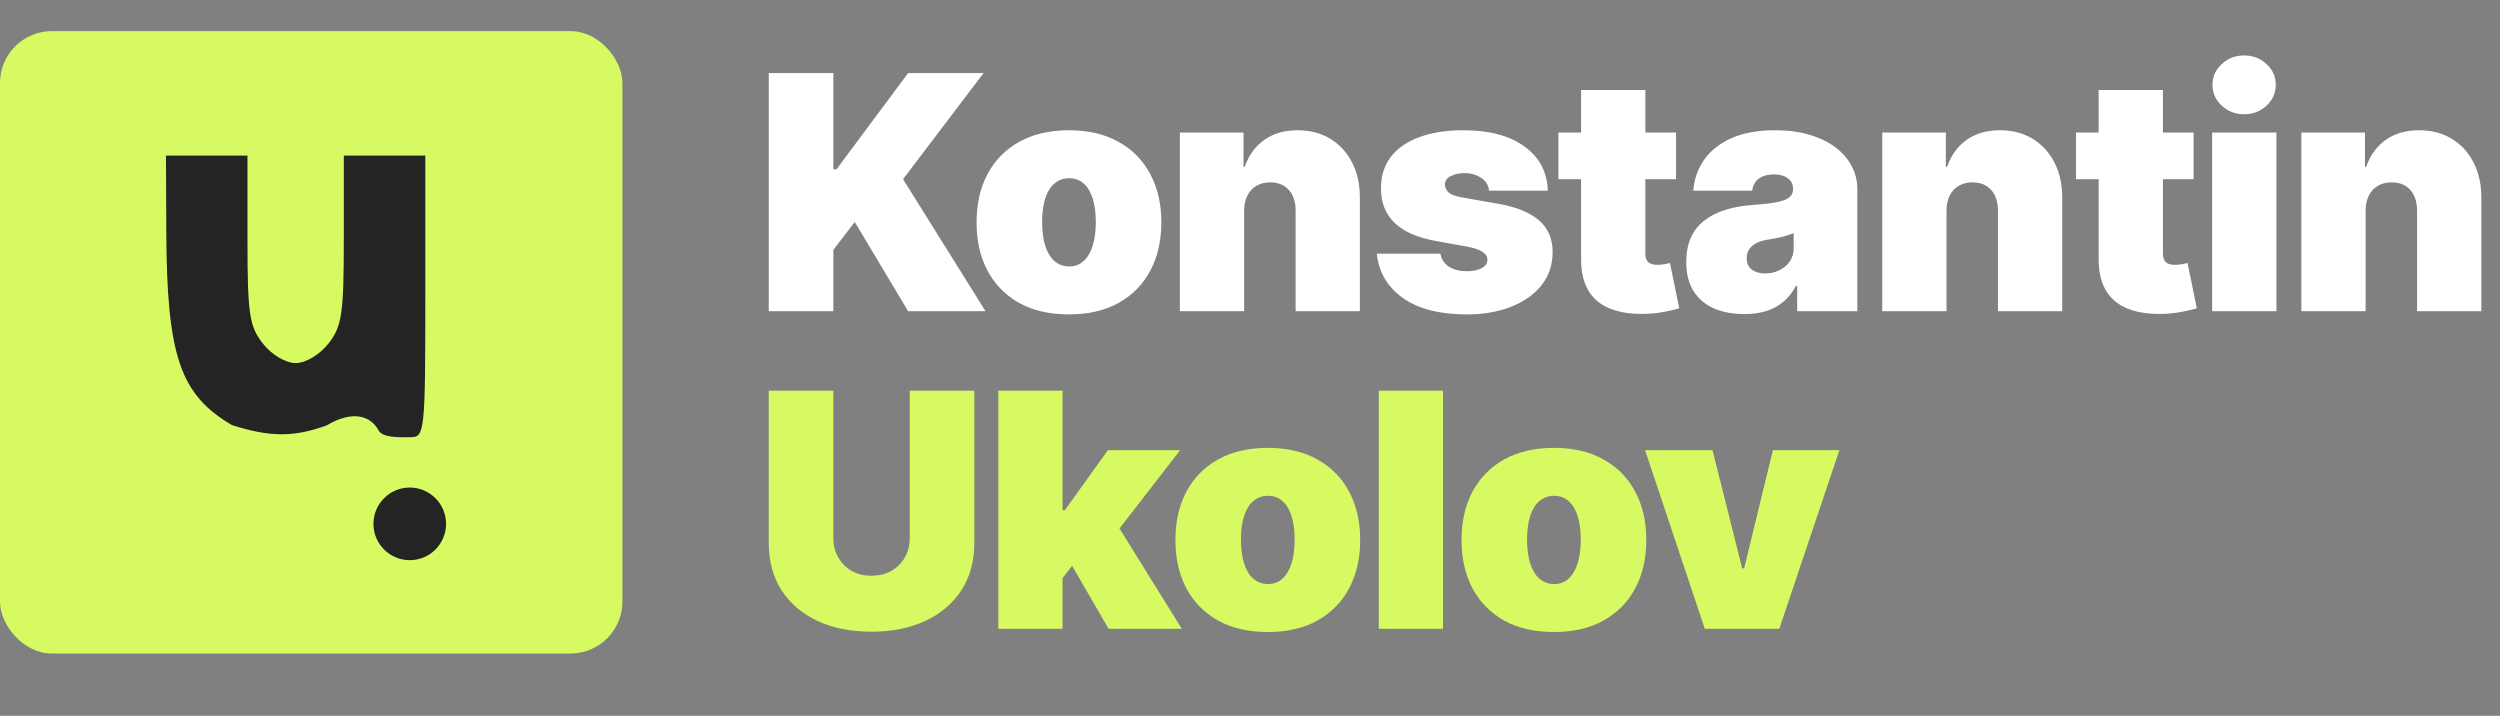 <?xml version="1.0" encoding="UTF-8"?> <svg xmlns="http://www.w3.org/2000/svg" width="241" height="69" viewBox="0 0 241 69" fill="none"><rect x="0" y="0" width="241" height="69" fill="#808080" stroke="none"/><path d="M87.7 37.658H93.925V52.358C93.925 54.104 93.509 55.62 92.677 56.904C91.845 58.177 90.684 59.164 89.195 59.862C87.705 60.55 85.974 60.895 84.002 60.895C82.03 60.895 80.299 60.55 78.809 59.862C77.33 59.164 76.174 58.177 75.342 56.904C74.52 55.62 74.109 54.104 74.109 52.358V37.658H80.335V51.834C80.335 52.553 80.494 53.19 80.812 53.745C81.131 54.289 81.562 54.721 82.107 55.039C82.661 55.347 83.293 55.501 84.002 55.501C84.721 55.501 85.358 55.347 85.913 55.039C86.467 54.721 86.904 54.289 87.222 53.745C87.541 53.19 87.7 52.553 87.7 51.834V37.658ZM101.784 56.549L101.845 49.184H102.647L106.807 43.39H113.772L106.776 52.42H105.02L101.784 56.549ZM96.237 60.617V37.658H102.431V60.617H96.237ZM106.869 60.617L102.924 53.806L106.961 49.4L113.926 60.617H106.869ZM122.216 60.925C120.346 60.925 118.744 60.556 117.408 59.816C116.083 59.066 115.066 58.029 114.357 56.703C113.659 55.368 113.31 53.817 113.31 52.05C113.31 50.283 113.659 48.737 114.357 47.412C115.066 46.076 116.083 45.039 117.408 44.299C118.744 43.549 120.346 43.174 122.216 43.174C124.086 43.174 125.683 43.549 127.008 44.299C128.344 45.039 129.361 46.076 130.059 47.412C130.768 48.737 131.122 50.283 131.122 52.05C131.122 53.817 130.768 55.368 130.059 56.703C129.361 58.029 128.344 59.066 127.008 59.816C125.683 60.556 124.086 60.925 122.216 60.925ZM122.247 56.303C122.781 56.303 123.238 56.133 123.618 55.794C123.998 55.455 124.291 54.967 124.496 54.33C124.702 53.683 124.805 52.913 124.805 52.019C124.805 51.115 124.702 50.35 124.496 49.723C124.291 49.096 123.998 48.619 123.618 48.29C123.238 47.961 122.781 47.797 122.247 47.797C121.702 47.797 121.23 47.961 120.829 48.29C120.439 48.619 120.141 49.096 119.935 49.723C119.73 50.35 119.627 51.115 119.627 52.019C119.627 52.913 119.73 53.683 119.935 54.33C120.141 54.967 120.439 55.455 120.829 55.794C121.23 56.133 121.702 56.303 122.247 56.303ZM139.104 37.658V60.617H132.91V37.658H139.104ZM149.798 60.925C147.928 60.925 146.326 60.556 144.99 59.816C143.665 59.066 142.648 58.029 141.939 56.703C141.241 55.368 140.892 53.817 140.892 52.05C140.892 50.283 141.241 48.737 141.939 47.412C142.648 46.076 143.665 45.039 144.99 44.299C146.326 43.549 147.928 43.174 149.798 43.174C151.668 43.174 153.265 43.549 154.59 44.299C155.925 45.039 156.942 46.076 157.641 47.412C158.35 48.737 158.704 50.283 158.704 52.05C158.704 53.817 158.35 55.368 157.641 56.703C156.942 58.029 155.925 59.066 154.59 59.816C153.265 60.556 151.668 60.925 149.798 60.925ZM149.829 56.303C150.363 56.303 150.82 56.133 151.2 55.794C151.58 55.455 151.873 54.967 152.078 54.33C152.284 53.683 152.387 52.913 152.387 52.019C152.387 51.115 152.284 50.35 152.078 49.723C151.873 49.096 151.58 48.619 151.2 48.29C150.82 47.961 150.363 47.797 149.829 47.797C149.284 47.797 148.812 47.961 148.411 48.29C148.021 48.619 147.723 49.096 147.517 49.723C147.312 50.35 147.209 51.115 147.209 52.019C147.209 52.913 147.312 53.683 147.517 54.33C147.723 54.967 148.021 55.455 148.411 55.794C148.812 56.133 149.284 56.303 149.829 56.303ZM177.318 43.39L171.524 60.617H164.344L158.581 43.39H165.084L167.95 54.793H168.134L170.908 43.39H177.318Z" fill="#D7F961"></path><path d="M74.109 30V7.041H80.335V16.317H80.643L87.546 7.041H94.819L87.053 17.272L95.004 30H87.546L82.399 21.402L80.335 24.083V30H74.109ZM103.047 30.308C101.178 30.308 99.575 29.938 98.24 29.199C96.915 28.449 95.898 27.411 95.189 26.086C94.49 24.751 94.141 23.2 94.141 21.433C94.141 19.666 94.49 18.12 95.189 16.795C95.898 15.459 96.915 14.422 98.24 13.682C99.575 12.932 101.178 12.557 103.047 12.557C104.917 12.557 106.514 12.932 107.839 13.682C109.175 14.422 110.192 15.459 110.89 16.795C111.599 18.12 111.954 19.666 111.954 21.433C111.954 23.2 111.599 24.751 110.89 26.086C110.192 27.411 109.175 28.449 107.839 29.199C106.514 29.938 104.917 30.308 103.047 30.308ZM103.078 25.686C103.612 25.686 104.069 25.516 104.45 25.177C104.83 24.838 105.122 24.35 105.328 23.713C105.533 23.066 105.636 22.296 105.636 21.402C105.636 20.498 105.533 19.733 105.328 19.106C105.122 18.479 104.83 18.002 104.45 17.673C104.069 17.344 103.612 17.18 103.078 17.18C102.534 17.18 102.061 17.344 101.661 17.673C101.27 18.002 100.972 18.479 100.767 19.106C100.561 19.733 100.459 20.498 100.459 21.402C100.459 22.296 100.561 23.066 100.767 23.713C100.972 24.35 101.27 24.838 101.661 25.177C102.061 25.516 102.534 25.686 103.078 25.686ZM119.935 20.323V30H113.741V12.773H119.874V16.07H119.997C120.377 14.971 120.999 14.113 121.862 13.497C122.735 12.87 123.808 12.557 125.082 12.557C126.304 12.557 127.363 12.835 128.256 13.389C129.16 13.944 129.859 14.709 130.352 15.685C130.845 16.661 131.091 17.776 131.091 19.029V30H124.897V20.323C124.897 19.471 124.681 18.803 124.25 18.32C123.819 17.827 123.212 17.58 122.432 17.58C121.928 17.58 121.487 17.693 121.107 17.919C120.737 18.135 120.449 18.448 120.244 18.859C120.038 19.26 119.935 19.748 119.935 20.323ZM149.212 18.382H143.542C143.501 17.858 143.249 17.447 142.787 17.149C142.335 16.841 141.806 16.687 141.2 16.687C140.666 16.687 140.214 16.784 139.844 16.98C139.474 17.164 139.289 17.437 139.289 17.796C139.289 18.053 139.397 18.294 139.613 18.52C139.839 18.746 140.275 18.916 140.922 19.029L144.436 19.645C146.192 19.953 147.502 20.488 148.365 21.248C149.238 22.008 149.675 23.025 149.675 24.299C149.675 25.531 149.315 26.6 148.596 27.504C147.877 28.398 146.891 29.091 145.637 29.584C144.395 30.067 142.977 30.308 141.385 30.308C138.755 30.308 136.695 29.774 135.206 28.706C133.726 27.627 132.899 26.209 132.725 24.453H138.858C138.95 24.997 139.227 25.418 139.69 25.716C140.152 26.004 140.727 26.148 141.415 26.148C141.991 26.148 142.463 26.05 142.833 25.855C143.203 25.66 143.388 25.388 143.388 25.038C143.388 24.432 142.73 24.011 141.415 23.775L138.364 23.22C136.618 22.902 135.308 22.321 134.435 21.479C133.562 20.626 133.125 19.522 133.125 18.166C133.125 16.964 133.444 15.947 134.081 15.115C134.728 14.283 135.642 13.651 136.824 13.22C138.015 12.778 139.433 12.557 141.076 12.557C143.562 12.557 145.519 13.076 146.947 14.113C148.385 15.141 149.14 16.564 149.212 18.382ZM161.57 12.773V17.272H150.229V12.773H161.57ZM152.417 8.674H158.612V24.453C158.612 24.812 158.704 25.085 158.889 25.27C159.074 25.444 159.372 25.531 159.783 25.531C159.968 25.531 160.183 25.511 160.43 25.47C160.687 25.429 160.872 25.388 160.985 25.346L161.878 29.723C161.17 29.918 160.528 30.056 159.952 30.139C159.377 30.221 158.812 30.262 158.257 30.262C156.326 30.262 154.867 29.82 153.881 28.937C152.905 28.053 152.417 26.754 152.417 25.038V8.674ZM168.165 30.277C167.066 30.277 166.09 30.098 165.238 29.738C164.395 29.368 163.738 28.814 163.265 28.074C162.793 27.334 162.556 26.394 162.556 25.254C162.556 24.309 162.716 23.503 163.034 22.835C163.353 22.167 163.799 21.623 164.375 21.201C164.95 20.77 165.618 20.441 166.378 20.215C167.148 19.979 167.98 19.83 168.874 19.768C169.84 19.697 170.61 19.609 171.185 19.506C171.771 19.404 172.192 19.255 172.449 19.06C172.716 18.854 172.85 18.587 172.85 18.258V18.197C172.85 17.755 172.68 17.416 172.341 17.18C172.002 16.933 171.566 16.81 171.031 16.81C170.436 16.81 169.953 16.938 169.583 17.195C169.213 17.452 168.987 17.848 168.905 18.382H163.234C163.306 17.334 163.635 16.368 164.221 15.485C164.816 14.601 165.684 13.893 166.825 13.358C167.975 12.824 169.408 12.557 171.124 12.557C172.346 12.557 173.445 12.701 174.421 12.989C175.397 13.276 176.229 13.677 176.918 14.191C177.606 14.704 178.13 15.305 178.489 15.993C178.859 16.671 179.044 17.406 179.044 18.197V30H173.25V27.565H173.127C172.778 28.213 172.356 28.736 171.863 29.137C171.381 29.527 170.831 29.815 170.215 30C169.598 30.185 168.915 30.277 168.165 30.277ZM170.168 26.363C170.641 26.363 171.083 26.266 171.494 26.071C171.915 25.876 172.254 25.598 172.511 25.239C172.778 24.869 172.911 24.422 172.911 23.898V22.48C172.747 22.542 172.572 22.604 172.387 22.665C172.202 22.727 172.002 22.784 171.786 22.835C171.581 22.886 171.365 22.933 171.139 22.974C170.923 23.015 170.692 23.056 170.446 23.097C169.963 23.169 169.567 23.292 169.259 23.467C168.961 23.631 168.741 23.836 168.597 24.083C168.453 24.319 168.381 24.586 168.381 24.884C168.381 25.367 168.545 25.737 168.874 25.994C169.213 26.24 169.645 26.363 170.168 26.363ZM187.642 20.323V30H181.448V12.773H187.58V16.07H187.704C188.084 14.971 188.705 14.113 189.568 13.497C190.441 12.87 191.515 12.557 192.789 12.557C194.011 12.557 195.069 12.835 195.963 13.389C196.867 13.944 197.565 14.709 198.059 15.685C198.552 16.661 198.798 17.776 198.798 19.029V30H192.604V20.323C192.604 19.471 192.388 18.803 191.957 18.32C191.525 17.827 190.919 17.58 190.138 17.58C189.635 17.58 189.193 17.693 188.813 17.919C188.443 18.135 188.156 18.448 187.95 18.859C187.745 19.26 187.642 19.748 187.642 20.323ZM211.464 12.773V17.272H200.123V12.773H211.464ZM202.311 8.674H208.506V24.453C208.506 24.812 208.598 25.085 208.783 25.27C208.968 25.444 209.266 25.531 209.677 25.531C209.862 25.531 210.077 25.511 210.324 25.47C210.581 25.429 210.766 25.388 210.879 25.346L211.772 29.723C211.064 29.918 210.422 30.056 209.846 30.139C209.271 30.221 208.706 30.262 208.151 30.262C206.22 30.262 204.761 29.82 203.775 28.937C202.799 28.053 202.311 26.754 202.311 25.038V8.674ZM213.252 30V12.773H219.446V30H213.252ZM216.333 11.016C215.491 11.016 214.772 10.739 214.176 10.184C213.58 9.629 213.283 8.962 213.283 8.181C213.283 7.39 213.58 6.722 214.176 6.178C214.772 5.623 215.491 5.346 216.333 5.346C217.176 5.346 217.895 5.623 218.491 6.178C219.087 6.722 219.384 7.385 219.384 8.166C219.384 8.957 219.087 9.629 218.491 10.184C217.895 10.739 217.176 11.016 216.333 11.016ZM228.044 20.323V30H221.85V12.773H227.983V16.07H228.106C228.486 14.971 229.107 14.113 229.97 13.497C230.843 12.87 231.917 12.557 233.191 12.557C234.413 12.557 235.471 12.835 236.365 13.389C237.269 13.944 237.968 14.709 238.461 15.685C238.954 16.661 239.2 17.776 239.2 19.029V30H233.006V20.323C233.006 19.471 232.79 18.803 232.359 18.32C231.927 17.827 231.321 17.58 230.54 17.58C230.037 17.58 229.595 17.693 229.215 17.919C228.845 18.135 228.558 18.448 228.352 18.859C228.147 19.26 228.044 19.748 228.044 20.323Z" fill="white"></path><rect y="3" width="60" height="60" rx="5" fill="#D7F961"></rect><path fill-rule="evenodd" clip-rule="evenodd" d="M16.031 22.321C16.082 34.296 17.354 38.047 22.354 40.976C26 42.143 28.338 42.167 31.5 41C34.065 39.486 35.761 40.12 36.5 41.5C36.912 42.27 38.825 42.143 39.596 42.143C40.942 42.143 41 41.586 41 28.571V15H37.071H33.143V23.118C33.143 30.249 32.963 31.465 31.662 33.118C30.812 34.199 29.466 35 28.5 35C27.534 35 26.188 34.199 25.338 33.118C24.037 31.465 23.857 30.249 23.857 23.118V15H19.929H16L16.031 22.321Z" fill="#242424"></path><circle cx="39.5" cy="50.5" r="3.5" fill="#242424"></circle></svg> 
